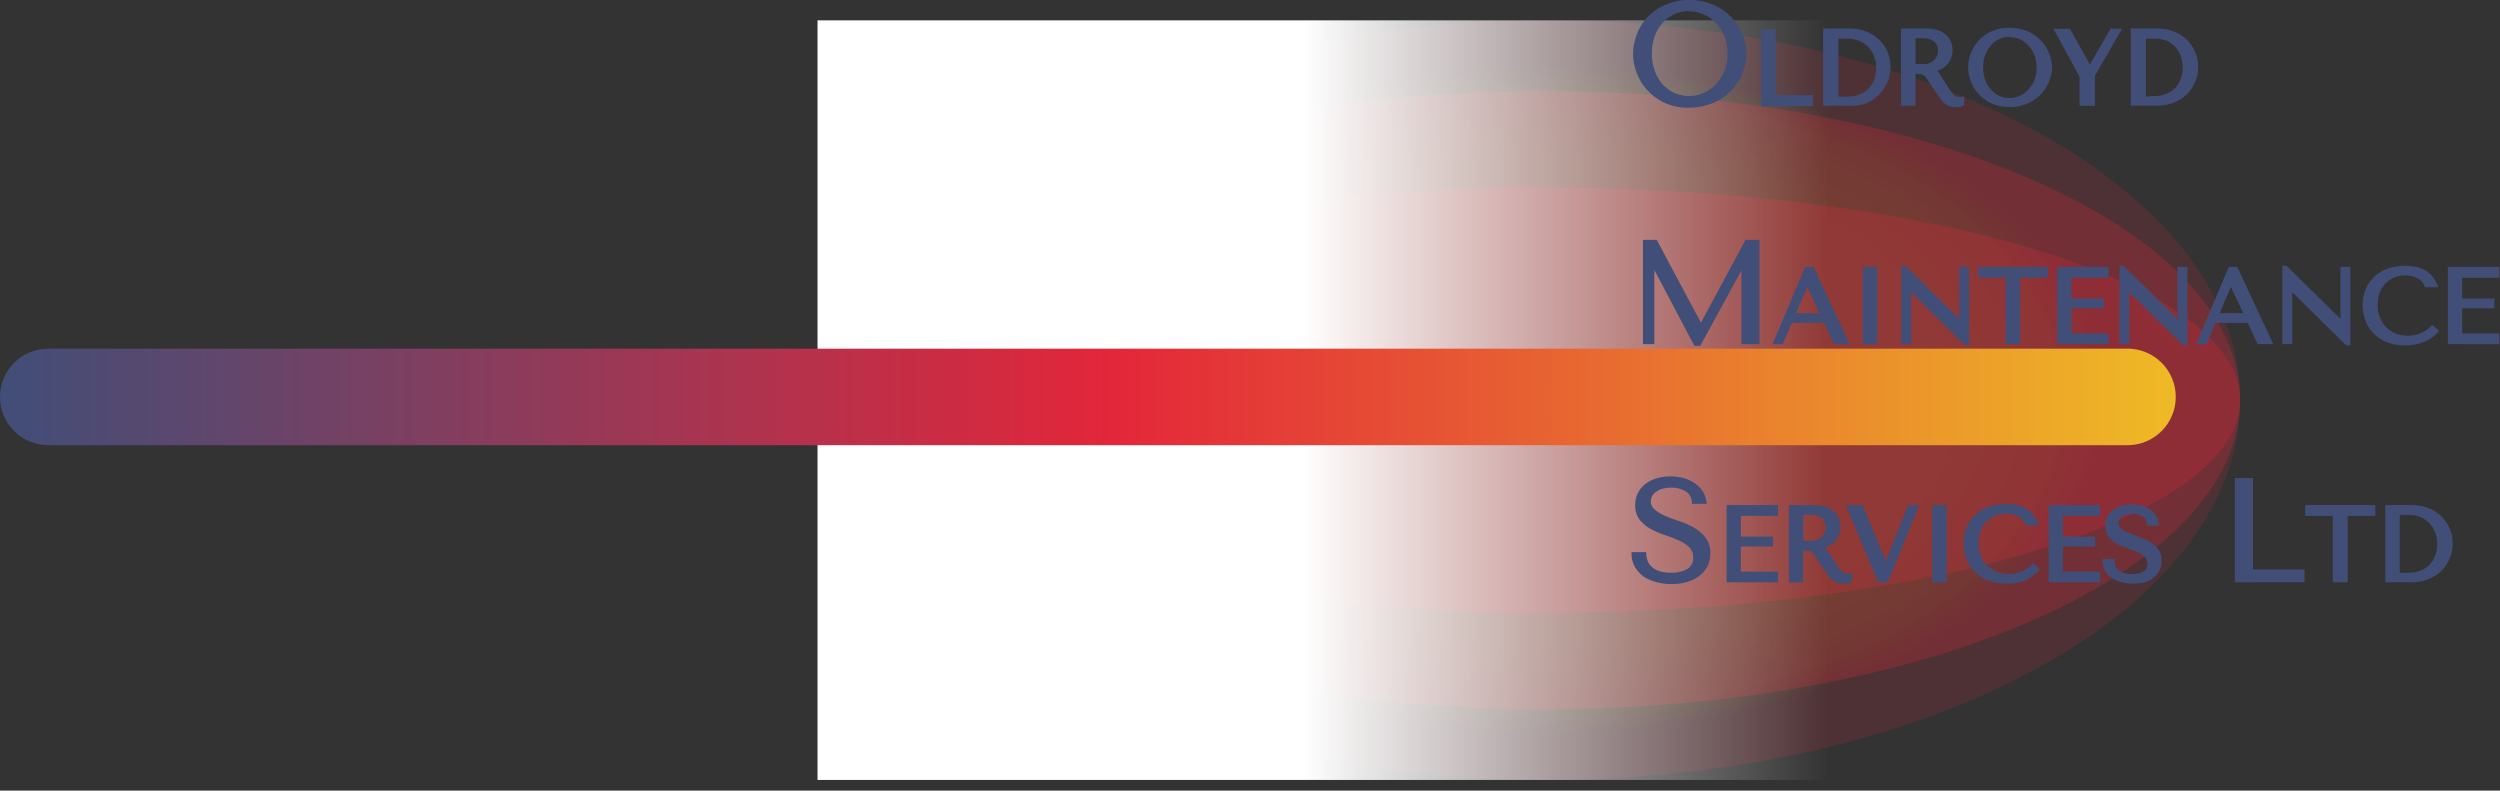 <svg xmlns="http://www.w3.org/2000/svg" width="234" height="74" viewBox="0 0 234 74" fill="none"><rect x="0" y="0" width="234" height="74" fill="#333333" stroke="none"/><path opacity="0.15" d="M144.605 73.002C180.543 73.002 209.677 57.087 209.677 37.454C209.677 17.821 180.543 1.905 144.605 1.905C108.666 1.905 79.532 17.821 79.532 37.454C79.532 57.087 108.666 73.002 144.605 73.002Z" fill="url(#paint0_radial_2_4)"></path><path opacity="0.25" d="M144.605 66.374C180.543 66.374 209.677 53.426 209.677 37.454C209.677 21.481 180.543 8.533 144.605 8.533C108.666 8.533 79.532 21.481 79.532 37.454C79.532 53.426 108.666 66.374 144.605 66.374Z" fill="url(#paint1_radial_2_4)"></path><path opacity="0.25" d="M144.605 57.337C180.543 57.337 209.677 48.435 209.677 37.454C209.677 26.473 180.543 17.571 144.605 17.571C108.666 17.571 79.532 26.473 79.532 37.454C79.532 48.435 108.666 57.337 144.605 57.337Z" fill="url(#paint2_radial_2_4)"></path><path d="M171.115 1.905H76.52V73.002H171.115V1.905Z" fill="url(#paint3_linear_2_4)"></path><path d="M199.133 32.633H4.519C2.023 32.633 0 34.656 0 37.152C0 39.648 2.023 41.671 4.519 41.671H199.133C201.629 41.671 203.652 39.648 203.652 37.152C203.652 34.656 201.629 32.633 199.133 32.633Z" fill="url(#paint4_linear_2_4)"></path><path d="M156.473 54.668C155.981 54.672 155.491 54.609 155.015 54.481C154.586 54.371 154.179 54.19 153.81 53.945C153.493 53.715 153.23 53.419 153.039 53.077C152.836 52.729 152.723 52.335 152.708 51.932V51.679H154.087V51.908C154.101 52.078 154.134 52.246 154.184 52.408C154.245 52.608 154.35 52.791 154.491 52.945C154.681 53.147 154.914 53.306 155.172 53.409C155.568 53.556 155.99 53.624 156.413 53.607C156.953 53.634 157.489 53.509 157.962 53.246C158.135 53.133 158.275 52.976 158.366 52.79C158.457 52.605 158.497 52.398 158.48 52.191C158.49 52.022 158.466 51.851 158.409 51.691C158.352 51.531 158.263 51.383 158.148 51.258C157.875 50.987 157.554 50.769 157.202 50.613C156.788 50.419 156.361 50.252 155.925 50.113C155.462 49.966 155.012 49.778 154.581 49.553C154.171 49.34 153.807 49.05 153.509 48.697C153.194 48.294 153.034 47.792 153.057 47.281C153.046 46.887 153.133 46.496 153.308 46.144C153.484 45.791 153.743 45.486 154.063 45.257C154.379 45.03 154.732 44.861 155.106 44.757C155.498 44.645 155.903 44.588 156.311 44.588C156.717 44.584 157.122 44.633 157.516 44.732C157.88 44.825 158.228 44.973 158.546 45.172C158.847 45.362 159.109 45.607 159.317 45.895C159.523 46.188 159.659 46.524 159.715 46.877L159.763 47.154H158.365V46.944C158.349 46.746 158.286 46.555 158.181 46.386C158.076 46.217 157.933 46.076 157.763 45.974C157.354 45.742 156.889 45.627 156.419 45.642C156.134 45.637 155.849 45.676 155.576 45.757C155.36 45.82 155.156 45.92 154.973 46.052C154.831 46.157 154.716 46.293 154.636 46.45C154.559 46.601 154.52 46.768 154.521 46.938C154.516 47.076 154.542 47.214 154.598 47.34C154.655 47.467 154.74 47.578 154.847 47.667C155.139 47.914 155.466 48.117 155.817 48.269C156.22 48.444 156.666 48.607 157.136 48.763C157.617 48.917 158.081 49.119 158.522 49.366C158.947 49.602 159.322 49.919 159.625 50.3C159.945 50.73 160.109 51.258 160.088 51.794C160.095 52.211 160.004 52.623 159.823 52.999C159.642 53.352 159.382 53.659 159.064 53.897C158.726 54.157 158.342 54.351 157.931 54.469C157.458 54.605 156.966 54.672 156.473 54.668ZM199.608 54.626C199.243 54.629 198.881 54.582 198.529 54.487C198.216 54.404 197.919 54.27 197.649 54.09C197.403 53.919 197.198 53.697 197.047 53.439C196.893 53.177 196.806 52.881 196.794 52.577V52.324H197.927V52.553C197.936 52.672 197.959 52.789 197.993 52.903C198.035 53.039 198.107 53.165 198.204 53.27C198.337 53.41 198.499 53.519 198.68 53.589C198.961 53.693 199.26 53.74 199.559 53.728C199.939 53.747 200.317 53.66 200.65 53.475C200.767 53.399 200.861 53.293 200.921 53.168C200.982 53.042 201.007 52.903 200.993 52.764C200.999 52.542 200.92 52.326 200.77 52.161C200.581 51.971 200.358 51.816 200.114 51.703C199.815 51.563 199.507 51.442 199.192 51.342C198.851 51.234 198.52 51.097 198.204 50.932C197.897 50.774 197.625 50.557 197.402 50.294C197.164 49.988 197.042 49.608 197.059 49.221C197.05 48.924 197.115 48.63 197.248 48.364C197.38 48.098 197.576 47.869 197.818 47.697C198.053 47.528 198.316 47.401 198.595 47.323C198.891 47.239 199.197 47.196 199.505 47.197C199.8 47.196 200.093 47.232 200.379 47.305C200.652 47.374 200.912 47.486 201.15 47.636C201.384 47.776 201.589 47.96 201.753 48.179C201.909 48.399 202.012 48.653 202.054 48.92L202.102 49.197H200.951V48.986C200.941 48.852 200.9 48.721 200.829 48.606C200.759 48.491 200.663 48.394 200.547 48.323C200.261 48.163 199.936 48.084 199.608 48.094C199.404 48.09 199.201 48.116 199.005 48.173C198.856 48.217 198.715 48.286 198.589 48.378C198.494 48.447 198.415 48.538 198.36 48.643C198.311 48.744 198.286 48.855 198.288 48.968C198.284 49.059 198.302 49.15 198.338 49.233C198.375 49.317 198.43 49.391 198.499 49.45C198.707 49.619 198.938 49.757 199.186 49.86C199.475 49.986 199.788 50.107 200.144 50.221C200.497 50.336 200.838 50.485 201.162 50.667C201.478 50.845 201.756 51.082 201.981 51.366C202.221 51.692 202.344 52.089 202.331 52.493C202.334 52.803 202.266 53.11 202.132 53.391C202.001 53.661 201.809 53.898 201.572 54.083C201.318 54.278 201.03 54.423 200.722 54.511C200.358 54.605 199.983 54.643 199.608 54.626ZM187.756 54.626C187.15 54.639 186.547 54.528 185.985 54.3C185.514 54.105 185.091 53.811 184.743 53.439C184.422 53.091 184.176 52.681 184.02 52.234C183.869 51.785 183.791 51.315 183.791 50.842C183.785 50.325 183.883 49.813 184.081 49.336C184.267 48.894 184.547 48.497 184.9 48.173C185.267 47.842 185.697 47.59 186.165 47.432C186.684 47.258 187.227 47.172 187.774 47.179C188.141 47.174 188.508 47.214 188.865 47.299C189.165 47.372 189.453 47.487 189.72 47.642C189.95 47.786 190.153 47.967 190.323 48.179C190.486 48.381 190.622 48.604 190.726 48.842L190.877 49.179H189.618L189.564 49.016C189.52 48.899 189.455 48.79 189.371 48.697C189.264 48.576 189.138 48.474 188.997 48.396C188.823 48.297 188.637 48.22 188.443 48.167C187.873 48.019 187.271 48.059 186.726 48.281C186.419 48.411 186.142 48.601 185.912 48.842C185.68 49.09 185.5 49.383 185.382 49.703C185.251 50.06 185.185 50.438 185.189 50.818C185.189 51.195 185.252 51.57 185.376 51.926C185.492 52.266 185.674 52.58 185.912 52.848C186.158 53.119 186.457 53.334 186.792 53.481C187.173 53.643 187.583 53.725 187.997 53.722C188.398 53.73 188.796 53.658 189.168 53.51C189.541 53.362 189.88 53.141 190.166 52.86L190.329 52.71L190.931 53.276L190.775 53.457C190.653 53.591 190.52 53.714 190.377 53.824C190.198 53.98 190.002 54.115 189.793 54.228C189.506 54.358 189.207 54.459 188.901 54.529C188.522 54.605 188.136 54.638 187.75 54.626H187.756ZM172.542 54.626C172.338 54.633 172.134 54.602 171.94 54.535C171.783 54.476 171.637 54.393 171.506 54.288C171.378 54.184 171.262 54.065 171.163 53.933C171.066 53.806 170.97 53.668 170.874 53.511L170.114 52.39L169.813 51.938C169.751 51.846 169.676 51.762 169.59 51.691C169.522 51.634 169.441 51.593 169.355 51.571C169.229 51.541 169.099 51.526 168.97 51.529H168.783V54.505H167.439V47.275H169.849C170.246 47.264 170.641 47.332 171.012 47.474C171.296 47.585 171.552 47.756 171.765 47.974C171.944 48.164 172.08 48.39 172.163 48.637C172.235 48.844 172.274 49.062 172.277 49.281C172.275 49.507 172.238 49.73 172.169 49.944C172.092 50.188 171.967 50.415 171.802 50.611C171.636 50.806 171.433 50.967 171.205 51.083C171.09 51.144 170.969 51.192 170.843 51.227C170.892 51.288 170.946 51.362 171.006 51.45L171.362 52.005C171.506 52.238 171.707 52.549 171.964 52.939C172.054 53.071 172.133 53.186 172.211 53.288C172.277 53.372 172.352 53.449 172.434 53.517C172.5 53.574 172.576 53.618 172.657 53.65C172.744 53.679 172.836 53.694 172.928 53.692H173H173.073L173.362 53.632V54.409L173.241 54.481C173.132 54.545 173.011 54.588 172.886 54.608C172.772 54.621 172.657 54.627 172.542 54.626ZM169.53 50.613C169.737 50.62 169.943 50.581 170.132 50.498C170.291 50.428 170.434 50.328 170.554 50.203C170.77 49.975 170.893 49.674 170.898 49.36C170.9 49.197 170.869 49.035 170.807 48.884C170.749 48.745 170.661 48.621 170.548 48.522C170.422 48.414 170.277 48.33 170.12 48.275C169.927 48.209 169.722 48.179 169.518 48.185H168.783V50.595L169.53 50.613ZM223.262 54.505V47.275H225.721C226.251 47.269 226.778 47.361 227.275 47.546C227.722 47.717 228.131 47.973 228.48 48.299C228.824 48.621 229.096 49.011 229.282 49.444C229.572 50.12 229.649 50.869 229.503 51.591C229.357 52.312 228.993 52.971 228.462 53.481C228.113 53.808 227.704 54.064 227.257 54.234C226.796 54.413 226.305 54.502 225.811 54.499L223.262 54.505ZM225.437 53.601C225.862 53.614 226.284 53.531 226.673 53.36C226.988 53.221 227.269 53.015 227.498 52.758C227.713 52.503 227.875 52.208 227.974 51.89C228.073 51.574 228.124 51.245 228.125 50.914C228.127 50.563 228.068 50.215 227.95 49.884C227.838 49.564 227.664 49.269 227.438 49.016C227.205 48.758 226.919 48.553 226.6 48.414C226.232 48.26 225.836 48.184 225.437 48.191H224.618V53.614L225.437 53.601ZM218.352 54.505V48.287H215.767V47.275H222.328V48.287H219.744V54.505H218.352ZM209.188 54.505V44.744H210.881V53.294H215.701V54.499L209.188 54.505ZM191.751 54.505V47.275H196.571V48.287H193.088V50.227H196.101V51.155H193.088V53.499H196.571V54.511L191.751 54.505ZM180.857 54.505V47.275H182.219V54.505H180.857ZM175.79 54.505L172.777 47.275H174.338L176.507 52.481L178.616 47.275H179.64L176.706 54.505H175.79ZM161.607 54.505V47.275H166.427V48.287H162.944V50.227H165.957V51.155H162.944V53.499H166.427V54.511L161.607 54.505ZM158.594 32.369L154.847 25.271V32.212H153.78V22.451H155.07L159.209 30.2L163.384 22.451H164.686V32.212H162.999V25.307L159.143 32.375L158.594 32.369ZM225.112 32.327C224.506 32.339 223.903 32.229 223.341 32.001C222.87 31.806 222.447 31.512 222.1 31.14C221.778 30.792 221.532 30.382 221.377 29.934C221.225 29.486 221.147 29.016 221.148 28.543C221.141 28.026 221.239 27.514 221.437 27.036C221.623 26.595 221.903 26.198 222.256 25.874C222.623 25.543 223.054 25.291 223.521 25.133C224.04 24.958 224.584 24.873 225.13 24.879C225.497 24.874 225.864 24.915 226.221 25C226.521 25.073 226.809 25.188 227.076 25.343C227.306 25.487 227.51 25.668 227.679 25.88C227.842 26.082 227.978 26.305 228.083 26.542L228.233 26.88H226.974L226.92 26.717C226.876 26.599 226.811 26.491 226.727 26.398C226.62 26.277 226.494 26.175 226.353 26.096C226.179 25.997 225.993 25.921 225.799 25.868C225.229 25.72 224.627 25.76 224.082 25.982C223.775 26.111 223.499 26.302 223.268 26.542C223.036 26.791 222.856 27.084 222.738 27.404C222.607 27.761 222.541 28.138 222.545 28.519C222.545 28.896 222.608 29.271 222.732 29.627C222.848 29.967 223.03 30.28 223.268 30.549C223.514 30.82 223.814 31.035 224.148 31.182C224.529 31.344 224.939 31.426 225.353 31.423C225.754 31.431 226.152 31.358 226.524 31.211C226.897 31.063 227.236 30.842 227.522 30.561L227.685 30.41L228.287 30.977L228.131 31.158C228.009 31.291 227.876 31.415 227.733 31.525C227.532 31.681 227.314 31.812 227.082 31.917C226.796 32.047 226.497 32.148 226.191 32.218C225.842 32.293 225.487 32.332 225.13 32.333L225.112 32.327ZM219.605 32.327L214.556 27.35V32.212H213.628V24.867H213.966L214.086 24.94L219.063 29.844V24.982H219.991V32.333L219.605 32.327ZM204.355 32.327L199.306 27.35V32.212H198.378V24.867H198.716L198.836 24.94L203.813 29.844V24.982H204.741V32.333L204.355 32.327ZM183.93 32.327L178.881 27.35V32.212H177.953V24.867H178.291L178.411 24.94L183.388 29.844V24.982H184.316V32.333L183.93 32.327ZM229.119 32.212V24.982H233.939V25.994H230.456V27.934H233.469V28.862H230.456V31.206H233.939V32.218L229.119 32.212ZM211.314 32.212L210.387 30.224H207.374L206.524 32.212H205.56L208.615 24.982H209.411L212.779 32.212H211.314ZM209.959 29.308L208.814 26.85L207.766 29.308H209.959ZM192.552 32.212V24.982H197.372V25.994H193.89V27.934H196.902V28.862H193.89V31.206H197.372V32.218L192.552 32.212ZM187.732 32.212V25.994H185.147V24.982H191.672V25.994H189.088V32.212H187.732ZM174.344 32.212V24.982H175.706V32.212H174.344ZM171.663 32.212L170.735 30.224H167.722L166.873 32.212H165.909L168.964 24.982H169.759L173.127 32.212H171.663ZM170.307 29.308L169.162 26.85L168.114 29.308H170.307ZM158.082 10.082C157.267 10.103 156.458 9.933 155.72 9.588C155.1 9.286 154.546 8.861 154.093 8.34C153.679 7.859 153.36 7.303 153.154 6.701C152.963 6.167 152.862 5.606 152.852 5.039C152.861 4.466 152.963 3.898 153.154 3.358C153.358 2.755 153.677 2.199 154.093 1.719C154.55 1.212 155.103 0.803 155.72 0.514C156.458 0.164 157.266 -0.011 158.082 0.001C158.912 -0.018 159.736 0.151 160.492 0.496C161.131 0.794 161.704 1.216 162.179 1.737C162.608 2.215 162.941 2.772 163.161 3.376C163.364 3.909 163.472 4.474 163.481 5.045C163.478 5.413 163.429 5.779 163.336 6.135C163.235 6.527 163.092 6.907 162.908 7.268C162.711 7.654 162.466 8.015 162.179 8.34C161.871 8.687 161.516 8.989 161.125 9.238C160.701 9.501 160.243 9.704 159.763 9.841C159.218 10.003 158.651 10.084 158.082 10.082ZM158.082 1.044C157.609 1.039 157.14 1.138 156.708 1.333C156.293 1.524 155.922 1.799 155.618 2.14C155.296 2.508 155.046 2.933 154.883 3.394C154.698 3.914 154.606 4.462 154.612 5.014C154.606 5.566 154.698 6.115 154.883 6.635C155.046 7.096 155.296 7.521 155.618 7.888C155.924 8.23 156.297 8.505 156.714 8.696C157.146 8.891 157.615 8.99 158.088 8.985C158.563 8.988 159.034 8.889 159.468 8.696C159.9 8.504 160.289 8.227 160.613 7.882C160.958 7.52 161.23 7.094 161.414 6.629C161.611 6.114 161.709 5.566 161.703 5.014C161.709 4.463 161.611 3.915 161.414 3.4C161.233 2.944 160.967 2.527 160.631 2.171C160.307 1.826 159.918 1.55 159.486 1.357C159.054 1.165 158.585 1.067 158.112 1.068L158.082 1.044ZM188.081 10.015C187.478 10.03 186.88 9.904 186.334 9.648C185.874 9.425 185.465 9.111 185.129 8.726C184.824 8.372 184.589 7.963 184.436 7.521C184.298 7.134 184.223 6.727 184.213 6.316C184.22 5.893 184.295 5.474 184.436 5.075C184.59 4.632 184.827 4.223 185.135 3.87C185.472 3.489 185.881 3.179 186.34 2.96C186.887 2.707 187.485 2.583 188.087 2.598C188.7 2.585 189.308 2.711 189.865 2.966C190.338 3.188 190.762 3.501 191.112 3.888C191.429 4.24 191.677 4.649 191.841 5.093C191.988 5.478 192.067 5.886 192.076 6.298C192.074 6.572 192.038 6.846 191.968 7.111C191.892 7.401 191.785 7.682 191.648 7.949C191.501 8.233 191.319 8.499 191.106 8.738C190.879 8.994 190.617 9.217 190.329 9.401C190.016 9.599 189.678 9.753 189.323 9.859C188.93 9.976 188.522 10.037 188.112 10.039L188.081 10.015ZM188.081 3.46C187.747 3.457 187.416 3.527 187.111 3.665C186.815 3.809 186.552 4.015 186.34 4.267C186.111 4.529 185.933 4.831 185.816 5.159C185.684 5.53 185.619 5.922 185.623 6.316C185.619 6.71 185.684 7.101 185.816 7.473C185.933 7.8 186.111 8.103 186.34 8.364C186.554 8.618 186.819 8.823 187.117 8.967C187.422 9.105 187.753 9.175 188.087 9.172C188.424 9.174 188.756 9.104 189.064 8.967C189.371 8.823 189.645 8.618 189.871 8.364C190.111 8.105 190.299 7.803 190.425 7.473C190.565 7.105 190.635 6.715 190.63 6.322C190.635 5.929 190.565 5.538 190.425 5.171C190.299 4.841 190.111 4.539 189.871 4.279C189.645 4.026 189.37 3.821 189.064 3.677C188.768 3.55 188.451 3.484 188.13 3.484L188.081 3.46ZM183.05 10.015C182.846 10.023 182.641 9.992 182.448 9.925C182.291 9.866 182.145 9.783 182.014 9.678C181.886 9.574 181.77 9.454 181.671 9.322C181.574 9.196 181.478 9.057 181.381 8.901L180.622 7.78L180.321 7.328C180.259 7.235 180.184 7.152 180.098 7.081C180.03 7.024 179.949 6.983 179.863 6.961C179.737 6.93 179.607 6.916 179.477 6.918H179.291V9.895H177.929V2.665H180.339C180.736 2.654 181.131 2.721 181.502 2.863C181.785 2.975 182.042 3.146 182.255 3.364C182.434 3.553 182.57 3.779 182.653 4.026C182.725 4.234 182.764 4.451 182.767 4.671C182.765 4.896 182.728 5.12 182.659 5.334C182.582 5.578 182.457 5.805 182.291 6C182.126 6.196 181.923 6.356 181.695 6.473C181.58 6.533 181.458 6.582 181.333 6.617C181.381 6.677 181.436 6.752 181.496 6.84L181.851 7.394C181.996 7.627 182.197 7.939 182.454 8.328C182.544 8.461 182.623 8.575 182.701 8.678C182.767 8.762 182.842 8.838 182.924 8.907C182.99 8.963 183.066 9.008 183.147 9.039C183.234 9.069 183.326 9.083 183.418 9.081H183.49H183.563L183.852 9.021V9.823L183.731 9.895C183.622 9.959 183.501 10.002 183.376 10.021C183.284 10.032 183.191 10.038 183.099 10.039L183.05 10.015ZM180.038 6.003C180.245 6.01 180.451 5.971 180.64 5.888C180.799 5.818 180.942 5.718 181.062 5.593C181.278 5.365 181.401 5.064 181.406 4.749C181.408 4.586 181.377 4.424 181.315 4.273C181.257 4.135 181.169 4.011 181.056 3.912C180.93 3.803 180.785 3.719 180.628 3.665C180.434 3.599 180.23 3.568 180.026 3.574H179.291V5.984L180.038 6.003ZM199.439 9.895V2.665H201.897C202.428 2.659 202.955 2.751 203.452 2.936C203.898 3.107 204.307 3.363 204.657 3.689C205 4.011 205.273 4.401 205.458 4.834C205.749 5.51 205.826 6.259 205.679 6.98C205.533 7.702 205.17 8.361 204.639 8.871C204.29 9.198 203.881 9.454 203.434 9.624C202.972 9.802 202.482 9.892 201.987 9.889L199.439 9.895ZM201.614 8.991C202.038 9.003 202.46 8.921 202.849 8.75C203.164 8.611 203.446 8.405 203.675 8.148C203.889 7.893 204.051 7.598 204.151 7.28C204.25 6.964 204.3 6.635 204.301 6.304C204.303 5.953 204.244 5.604 204.126 5.274C204.014 4.954 203.84 4.659 203.614 4.406C203.381 4.148 203.096 3.942 202.777 3.803C202.429 3.671 202.058 3.608 201.686 3.617H200.867V9.039L201.614 8.991ZM194.649 9.895V7.19L192.203 2.689H193.745L195.613 6.027L197.553 2.683H198.631L196.083 7.093V9.913L194.649 9.895ZM170.645 9.895V2.665H173.103C173.633 2.659 174.16 2.751 174.657 2.936C175.104 3.107 175.513 3.363 175.862 3.689C176.206 4.011 176.479 4.401 176.664 4.834C176.954 5.51 177.032 6.259 176.885 6.98C176.739 7.702 176.376 8.361 175.844 8.871C175.524 9.195 175.146 9.456 174.73 9.642C174.269 9.82 173.778 9.91 173.284 9.907L170.645 9.895ZM172.922 9.039C173.347 9.052 173.768 8.969 174.157 8.798C174.472 8.659 174.754 8.453 174.983 8.196C175.198 7.941 175.359 7.646 175.459 7.328C175.558 7.012 175.609 6.683 175.609 6.352C175.612 6.001 175.552 5.652 175.435 5.322C175.322 5.002 175.148 4.707 174.922 4.454C174.689 4.196 174.404 3.99 174.085 3.852C173.718 3.694 173.322 3.614 172.922 3.617H172.079V9.039H172.922ZM164.848 9.943V2.713H166.21V8.907H169.693V9.919L164.848 9.943Z" fill="#414E78"></path><defs><radialGradient id="paint0_radial_2_4" cx="0" cy="0" r="1" gradientUnits="userSpaceOnUse" gradientTransform="translate(144.605 37.458) scale(52.431 31.459)"><stop offset="0.73" stop-color="#EEBA26"></stop><stop offset="0.92" stop-color="#EE7926"></stop><stop offset="1" stop-color="#E3263A"></stop></radialGradient><radialGradient id="paint1_radial_2_4" cx="0" cy="0" r="1" gradientUnits="userSpaceOnUse" gradientTransform="translate(0.301 37.487) scale(52.431 25.691)"><stop offset="0.73" stop-color="#EEBA26"></stop><stop offset="0.92" stop-color="#EE7926"></stop><stop offset="1" stop-color="#E3263A"></stop></radialGradient><radialGradient id="paint2_radial_2_4" cx="0" cy="0" r="1" gradientUnits="userSpaceOnUse" gradientTransform="translate(0.301 37.534) scale(52.431 17.827)"><stop offset="0.73" stop-color="#EEBA26"></stop><stop offset="0.92" stop-color="#EE7926"></stop><stop offset="1" stop-color="#E3263A"></stop></radialGradient><linearGradient id="paint3_linear_2_4" x1="76.52" y1="37.454" x2="171.115" y2="37.454" gradientUnits="userSpaceOnUse"><stop offset="0.48" stop-color="white"></stop><stop offset="1" stop-color="white" stop-opacity="0"></stop></linearGradient><linearGradient id="paint4_linear_2_4" x1="0" y1="37.152" x2="203.652" y2="37.152" gradientUnits="userSpaceOnUse"><stop stop-color="#414E78"></stop><stop offset="0.51" stop-color="#E3263A"></stop><stop offset="1" stop-color="#EEBA26"></stop></linearGradient></defs></svg>